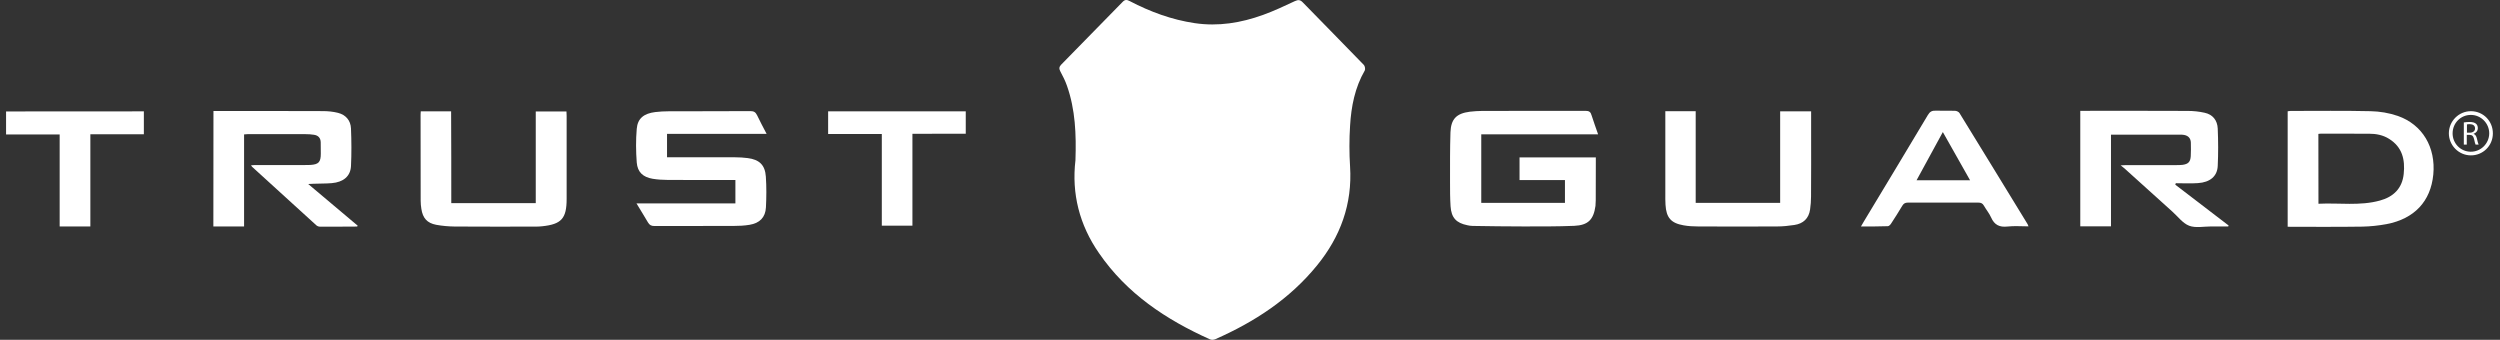 <svg width="206" height="28" viewBox="0 0 206 28" fill="none" xmlns="http://www.w3.org/2000/svg">
<rect x="0" y="0" width="206" height="28" fill="#333333" stroke="none"/>
<path d="M88.617 13.212C88.689 11.068 88.61 9.04 87.921 7.076C87.778 6.66 87.578 6.266 87.37 5.879C87.255 5.664 87.269 5.506 87.434 5.334C89.133 3.606 90.832 1.872 92.523 0.137C92.717 -0.056 92.875 -0.021 93.097 0.094C94.788 0.976 96.559 1.628 98.451 1.908C100.387 2.194 102.258 1.886 104.078 1.227C104.974 0.904 105.835 0.496 106.695 0.094C106.974 -0.035 107.139 -0.021 107.347 0.194C109.024 1.915 110.709 3.621 112.379 5.348C112.472 5.441 112.515 5.7 112.458 5.807C111.641 7.219 111.34 8.775 111.246 10.366C111.175 11.484 111.175 12.61 111.246 13.728C111.44 16.817 110.451 19.505 108.523 21.871C106.272 24.637 103.376 26.523 100.143 27.949C100.014 28.006 99.828 28.021 99.706 27.963C96.079 26.336 92.846 24.193 90.559 20.86C88.939 18.53 88.294 15.943 88.617 13.212Z" fill="white"/>
<path d="M131.683 11.068C128.428 11.068 125.253 11.068 122.056 11.068C122.056 12.961 122.056 14.831 122.056 16.717C124.35 16.717 126.636 16.717 128.952 16.717C128.952 16.1 128.952 15.484 128.952 14.839C127.711 14.839 126.471 14.839 125.21 14.839C125.21 14.201 125.21 13.598 125.21 12.968C127.289 12.968 129.367 12.968 131.496 12.968C131.496 13.104 131.496 13.247 131.496 13.383C131.496 14.423 131.496 15.462 131.489 16.502C131.489 16.659 131.482 16.81 131.467 16.968C131.31 18.1 130.858 18.559 129.718 18.609C128.321 18.666 126.923 18.659 125.525 18.659C124.127 18.659 122.73 18.638 121.332 18.616C121.188 18.616 121.045 18.587 120.909 18.559C119.991 18.372 119.59 17.942 119.526 16.996C119.483 16.329 119.483 15.663 119.483 14.989C119.483 13.627 119.475 12.265 119.518 10.903C119.561 9.799 120.013 9.348 121.117 9.204C121.461 9.161 121.805 9.147 122.149 9.14C124.98 9.133 127.812 9.14 130.643 9.133C130.951 9.133 131.073 9.226 131.152 9.52C131.31 10.029 131.496 10.516 131.683 11.068Z" fill="white"/>
<path d="M17.589 9.148C17.746 9.148 17.861 9.148 17.983 9.148C20.857 9.148 23.739 9.141 26.613 9.155C27.029 9.155 27.452 9.198 27.853 9.299C28.498 9.464 28.893 9.93 28.921 10.582C28.964 11.621 28.972 12.661 28.921 13.693C28.878 14.524 28.291 15.012 27.337 15.091C26.835 15.134 26.334 15.119 25.832 15.141C25.717 15.141 25.603 15.148 25.395 15.162C26.8 16.345 28.14 17.47 29.473 18.596C29.452 18.632 29.438 18.668 29.423 18.668C28.398 18.675 27.373 18.682 26.341 18.675C26.248 18.675 26.133 18.624 26.061 18.56C24.291 16.954 22.527 15.349 20.764 13.736C20.743 13.714 20.728 13.678 20.685 13.621C20.807 13.614 20.907 13.6 21.008 13.6C22.37 13.6 23.732 13.6 25.094 13.6C25.251 13.6 25.402 13.6 25.56 13.592C26.255 13.55 26.434 13.363 26.434 12.661C26.434 12.352 26.434 12.037 26.427 11.729C26.42 11.356 26.212 11.155 25.868 11.105C25.646 11.069 25.416 11.055 25.187 11.055C23.588 11.048 21.99 11.055 20.384 11.055C20.305 11.055 20.219 11.069 20.112 11.076C20.112 13.607 20.112 16.116 20.112 18.66C19.252 18.66 18.427 18.66 17.581 18.66C17.589 15.492 17.589 12.345 17.589 9.148Z" fill="white"/>
<path d="M171.415 9.133C171.566 9.133 171.695 9.133 171.824 9.133C174.641 9.133 177.458 9.125 180.275 9.14C180.734 9.14 181.207 9.19 181.658 9.29C182.339 9.434 182.712 9.921 182.741 10.595C182.784 11.62 182.791 12.652 182.741 13.67C182.705 14.523 182.11 15.025 181.106 15.089C180.504 15.132 179.895 15.097 179.286 15.097C179.271 15.139 179.257 15.175 179.243 15.218C180.705 16.337 182.174 17.462 183.637 18.58C183.629 18.609 183.622 18.63 183.608 18.659C183.135 18.659 182.662 18.659 182.196 18.659C181.587 18.659 180.92 18.802 180.389 18.602C179.859 18.401 179.458 17.842 179.006 17.44C177.687 16.25 176.368 15.053 175.042 13.864C174.97 13.799 174.899 13.749 174.741 13.627C174.956 13.613 175.071 13.605 175.178 13.605C176.555 13.605 177.924 13.605 179.3 13.605C179.479 13.605 179.658 13.605 179.838 13.584C180.311 13.52 180.49 13.34 180.518 12.867C180.54 12.502 180.533 12.129 180.526 11.756C180.518 11.398 180.318 11.183 179.967 11.118C179.909 11.104 179.845 11.097 179.787 11.097C177.852 11.097 175.924 11.097 173.945 11.097C173.945 13.613 173.945 16.122 173.945 18.652C173.085 18.652 172.268 18.652 171.415 18.652C171.415 15.483 171.415 12.337 171.415 9.133Z" fill="white"/>
<path d="M188.504 18.682C188.504 15.485 188.504 12.338 188.504 9.17C188.59 9.162 188.669 9.141 188.748 9.141C190.941 9.141 193.142 9.112 195.335 9.162C196.088 9.177 196.869 9.306 197.571 9.55C199.621 10.266 200.718 12.144 200.503 14.388C200.288 16.589 198.948 18.029 196.654 18.467C196.002 18.588 195.328 18.66 194.661 18.674C192.704 18.703 190.747 18.689 188.783 18.689C188.705 18.682 188.626 18.682 188.504 18.682ZM191.041 16.789C192.747 16.703 194.453 16.983 196.109 16.524C197.213 16.223 197.944 15.528 198.066 14.331C198.188 13.148 197.951 12.123 196.862 11.442C196.36 11.127 195.801 11.019 195.22 11.019C193.894 11.012 192.575 11.012 191.249 11.012C191.185 11.012 191.113 11.026 191.034 11.033C191.041 12.954 191.041 14.847 191.041 16.789Z" fill="white"/>
<path d="M52.447 16.761C55.206 16.761 57.887 16.761 60.597 16.761C60.597 16.123 60.597 15.506 60.597 14.832C60.475 14.832 60.346 14.832 60.224 14.832C58.482 14.832 56.733 14.839 54.992 14.825C54.59 14.825 54.181 14.796 53.78 14.732C52.984 14.596 52.533 14.187 52.468 13.392C52.397 12.467 52.389 11.528 52.468 10.61C52.54 9.757 53.056 9.349 53.995 9.234C54.361 9.191 54.733 9.17 55.099 9.17C57.343 9.162 59.586 9.17 61.837 9.155C62.124 9.155 62.26 9.248 62.382 9.492C62.618 9.994 62.883 10.481 63.17 11.033C60.396 11.033 57.694 11.033 54.963 11.033C54.963 11.686 54.963 12.295 54.963 12.961C55.092 12.961 55.214 12.961 55.343 12.961C57.085 12.961 58.834 12.961 60.575 12.961C60.919 12.961 61.271 12.983 61.608 13.026C62.568 13.148 63.041 13.592 63.106 14.553C63.163 15.399 63.156 16.252 63.113 17.09C63.07 17.915 62.597 18.388 61.765 18.524C61.335 18.596 60.884 18.617 60.446 18.617C58.275 18.624 56.102 18.617 53.923 18.624C53.665 18.624 53.515 18.545 53.386 18.316C53.099 17.822 52.791 17.334 52.447 16.761Z" fill="white"/>
<path d="M37.186 16.738C39.53 16.738 41.824 16.738 44.146 16.738C44.146 14.215 44.146 11.713 44.146 9.183C44.999 9.183 45.816 9.183 46.677 9.183C46.684 9.298 46.691 9.427 46.691 9.549C46.691 11.828 46.691 14.107 46.691 16.394C46.691 18.007 46.261 18.48 44.669 18.645C44.347 18.681 44.024 18.674 43.702 18.674C41.623 18.674 39.544 18.681 37.466 18.666C36.957 18.659 36.441 18.616 35.939 18.523C35.193 18.38 34.835 17.971 34.72 17.211C34.684 16.989 34.663 16.76 34.663 16.537C34.656 14.172 34.656 11.806 34.656 9.441C34.656 9.362 34.663 9.276 34.67 9.176C35.502 9.176 36.319 9.176 37.172 9.176C37.186 11.699 37.186 14.201 37.186 16.738Z" fill="white"/>
<path d="M149.237 9.176C149.237 9.779 149.237 10.352 149.237 10.925C149.237 12.682 149.244 14.438 149.23 16.194C149.23 16.552 149.201 16.911 149.151 17.262C149.043 18.008 148.585 18.43 147.854 18.538C147.38 18.61 146.907 18.66 146.427 18.66C144.262 18.674 142.105 18.667 139.94 18.66C139.539 18.66 139.123 18.638 138.729 18.567C137.689 18.387 137.302 17.936 137.238 16.875C137.216 16.567 137.223 16.251 137.223 15.943C137.223 13.814 137.223 11.692 137.223 9.564C137.223 9.434 137.223 9.305 137.223 9.162C138.069 9.162 138.879 9.162 139.725 9.162C139.725 11.671 139.725 14.18 139.725 16.717C142.062 16.717 144.356 16.717 146.685 16.717C146.685 14.208 146.685 11.707 146.685 9.176C147.545 9.176 148.37 9.176 149.237 9.176Z" fill="white"/>
<path d="M153.344 18.659C153.452 18.48 153.509 18.365 153.581 18.251C155.344 15.326 157.108 12.409 158.857 9.477C159.022 9.197 159.201 9.104 159.509 9.119C160.047 9.14 160.584 9.111 161.122 9.133C161.237 9.14 161.401 9.219 161.459 9.312C163.337 12.359 165.2 15.412 167.071 18.466C167.093 18.502 167.107 18.552 167.15 18.652C166.548 18.652 165.975 18.602 165.415 18.666C164.763 18.738 164.34 18.537 164.068 17.921C163.917 17.577 163.659 17.276 163.473 16.946C163.365 16.753 163.229 16.695 163.014 16.695C161.079 16.702 159.143 16.702 157.208 16.695C156.986 16.695 156.864 16.767 156.749 16.953C156.448 17.455 156.14 17.95 155.817 18.437C155.76 18.523 155.645 18.638 155.559 18.638C154.843 18.666 154.126 18.659 153.344 18.659ZM157.925 14.853C159.423 14.853 160.857 14.853 162.333 14.853C161.581 13.52 160.849 12.229 160.09 10.882C159.358 12.237 158.649 13.527 157.925 14.853Z" fill="white"/>
<path d="M11.854 9.176C11.854 9.807 11.854 10.416 11.854 11.061C10.392 11.061 8.944 11.061 7.446 11.061C7.446 13.613 7.446 16.122 7.446 18.659C6.586 18.659 5.769 18.659 4.916 18.659C4.916 16.143 4.916 13.634 4.916 11.082C3.425 11.082 1.977 11.082 0.5 11.082C0.5 10.43 0.5 9.821 0.5 9.183C4.27 9.176 8.048 9.176 11.854 9.176Z" fill="white"/>
<path d="M75.184 11.025C75.184 13.584 75.184 16.079 75.184 18.595C74.345 18.595 73.528 18.595 72.661 18.595C72.661 16.1 72.661 13.584 72.661 11.04C71.163 11.04 69.715 11.04 68.238 11.04C68.238 10.402 68.238 9.799 68.238 9.176C72.016 9.176 75.786 9.176 79.578 9.176C79.578 9.778 79.578 10.373 79.578 11.018C78.137 11.025 76.682 11.025 75.184 11.025Z" fill="white"/>
<path d="M205.413 11.004C205.406 12.015 204.589 12.818 203.578 12.803C202.589 12.789 201.786 11.972 201.786 10.983C201.786 9.979 202.611 9.155 203.614 9.162C204.625 9.169 205.42 9.979 205.413 11.004ZM202.094 10.976C202.087 11.814 202.747 12.488 203.571 12.502C204.41 12.517 205.105 11.836 205.112 10.997C205.119 10.159 204.424 9.463 203.593 9.47C202.761 9.47 202.102 10.137 202.094 10.976Z" fill="white"/>
<path d="M203.033 10.087C203.155 10.065 203.327 10.051 203.492 10.051C203.75 10.051 203.915 10.101 204.03 10.201C204.123 10.287 204.173 10.409 204.173 10.553C204.173 10.796 204.015 10.961 203.822 11.026V11.033C203.965 11.083 204.051 11.212 204.094 11.405C204.152 11.664 204.202 11.843 204.238 11.915H203.987C203.958 11.864 203.915 11.699 203.865 11.47C203.808 11.212 203.707 11.119 203.492 11.112H203.263V11.915H203.019V10.087H203.033ZM203.277 10.932H203.521C203.779 10.932 203.944 10.789 203.944 10.581C203.944 10.345 203.772 10.237 203.514 10.23C203.399 10.23 203.313 10.244 203.277 10.252V10.932Z" fill="white"/>
</svg>

